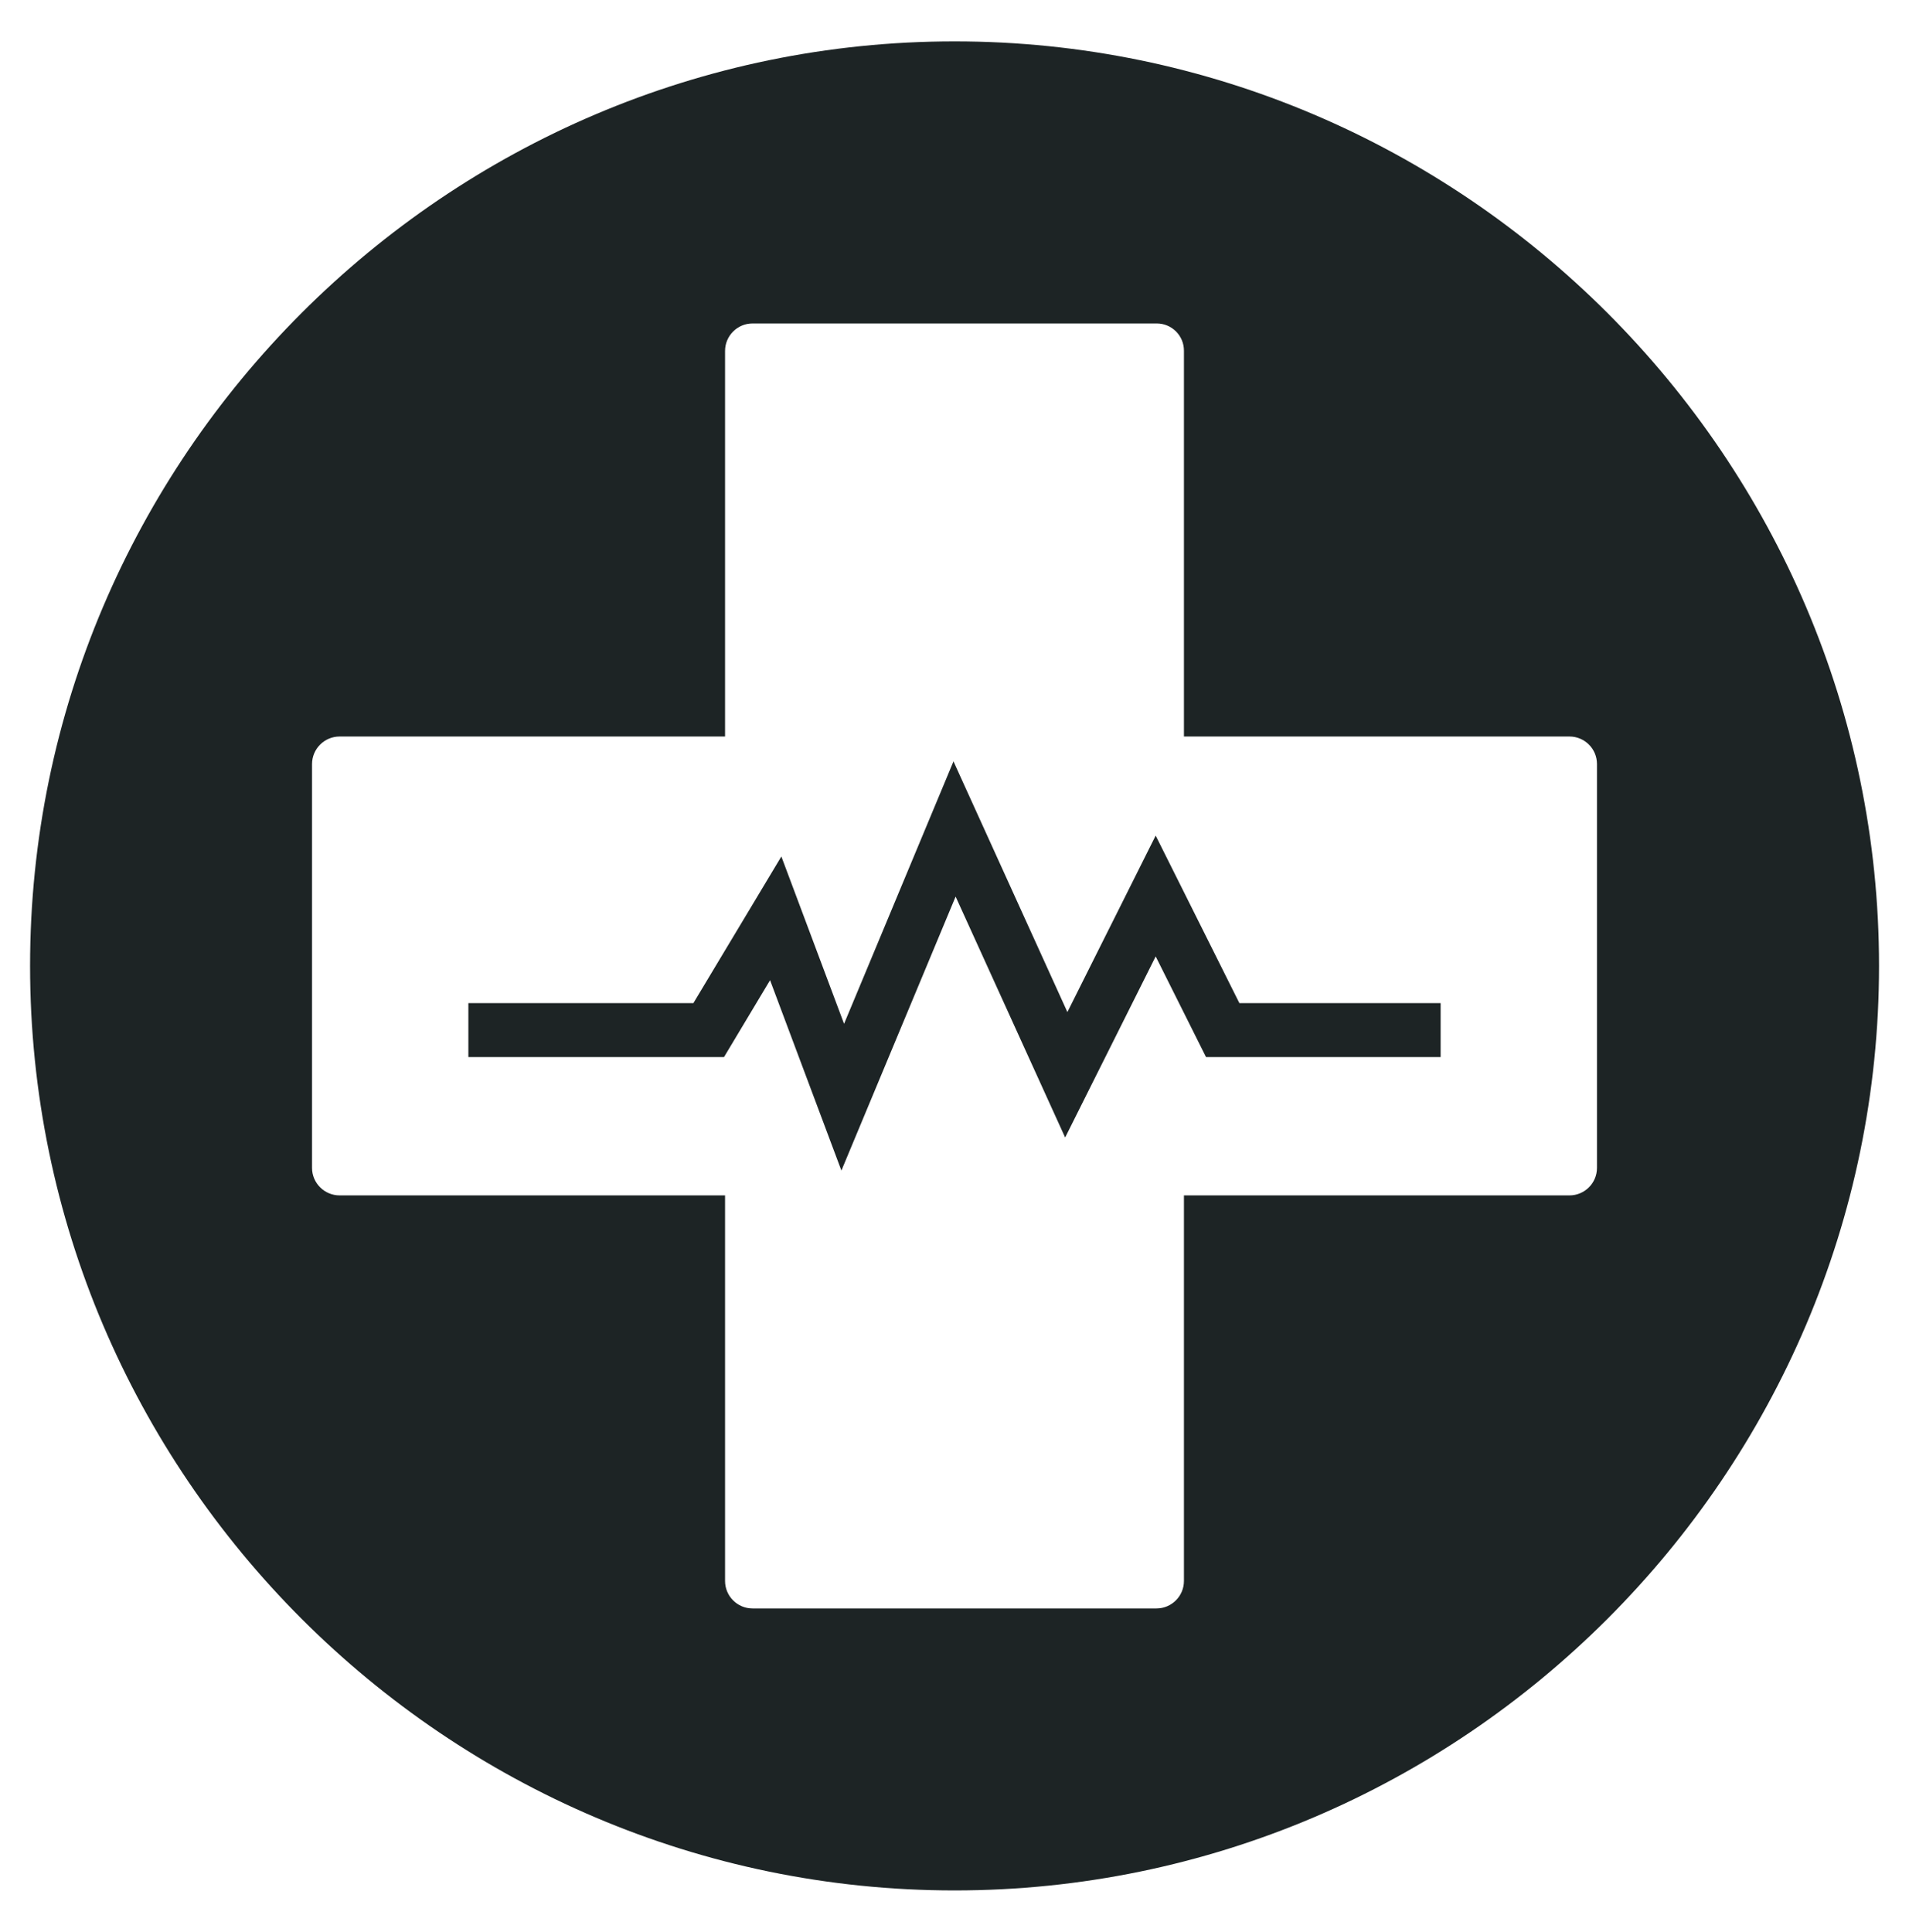 <?xml version="1.0" encoding="UTF-8"?> <svg xmlns="http://www.w3.org/2000/svg" id="_x2014_ÎÓÈ_x5F_1" version="1.1" viewBox="0 0 1790.1 1811.4"><!-- Generator: Adobe Illustrator 29.2.1, SVG Export Plug-In . SVG Version: 2.1.0 Build 116) --><defs><style> .st0 { fill-rule: evenodd; } .st0, .st1 { fill: #1d2425; } </style></defs><path class="st0" d="M895.1,38.8C418.3,38.8,28.2,428.9,28.2,905.7s390.1,866.9,866.9,866.9,866.9-390.1,866.9-866.9S1371.8,38.8,895.1,38.8ZM1497.5,1095.1c0,14.3-11.6,25.8-25.8,25.8h-361.5v361.5c0,14.3-11.6,25.8-25.8,25.8h-378.7c-14.2,0-25.8-11.5-25.8-25.8v-361.5h-361.4c-14.3,0-25.9-11.6-25.9-25.8v-378.6c0-14.3,11.6-25.9,25.9-25.9h361.4v-361.5c0-14.2,11.5-25.8,25.8-25.8h379c14.1,0,25.5,11.4,25.5,25.5v361.8h361.5c14.2,0,25.8,11.5,25.8,25.8v378.7h0Z"></path><polygon class="st1" points="1350.9 991.2 1130.9 991.2 1083.7 896.8 998.8 1066.6 896.1 840.7 789 1097.6 722.1 919.1 678.9 991.2 439.2 991.2 439.2 940.6 650.2 940.6 732.7 803.1 791.5 960 894.1 713.9 1000.9 949 1083.7 783.5 1162.2 940.6 1350.9 940.6 1350.9 991.2"></polygon></svg> 